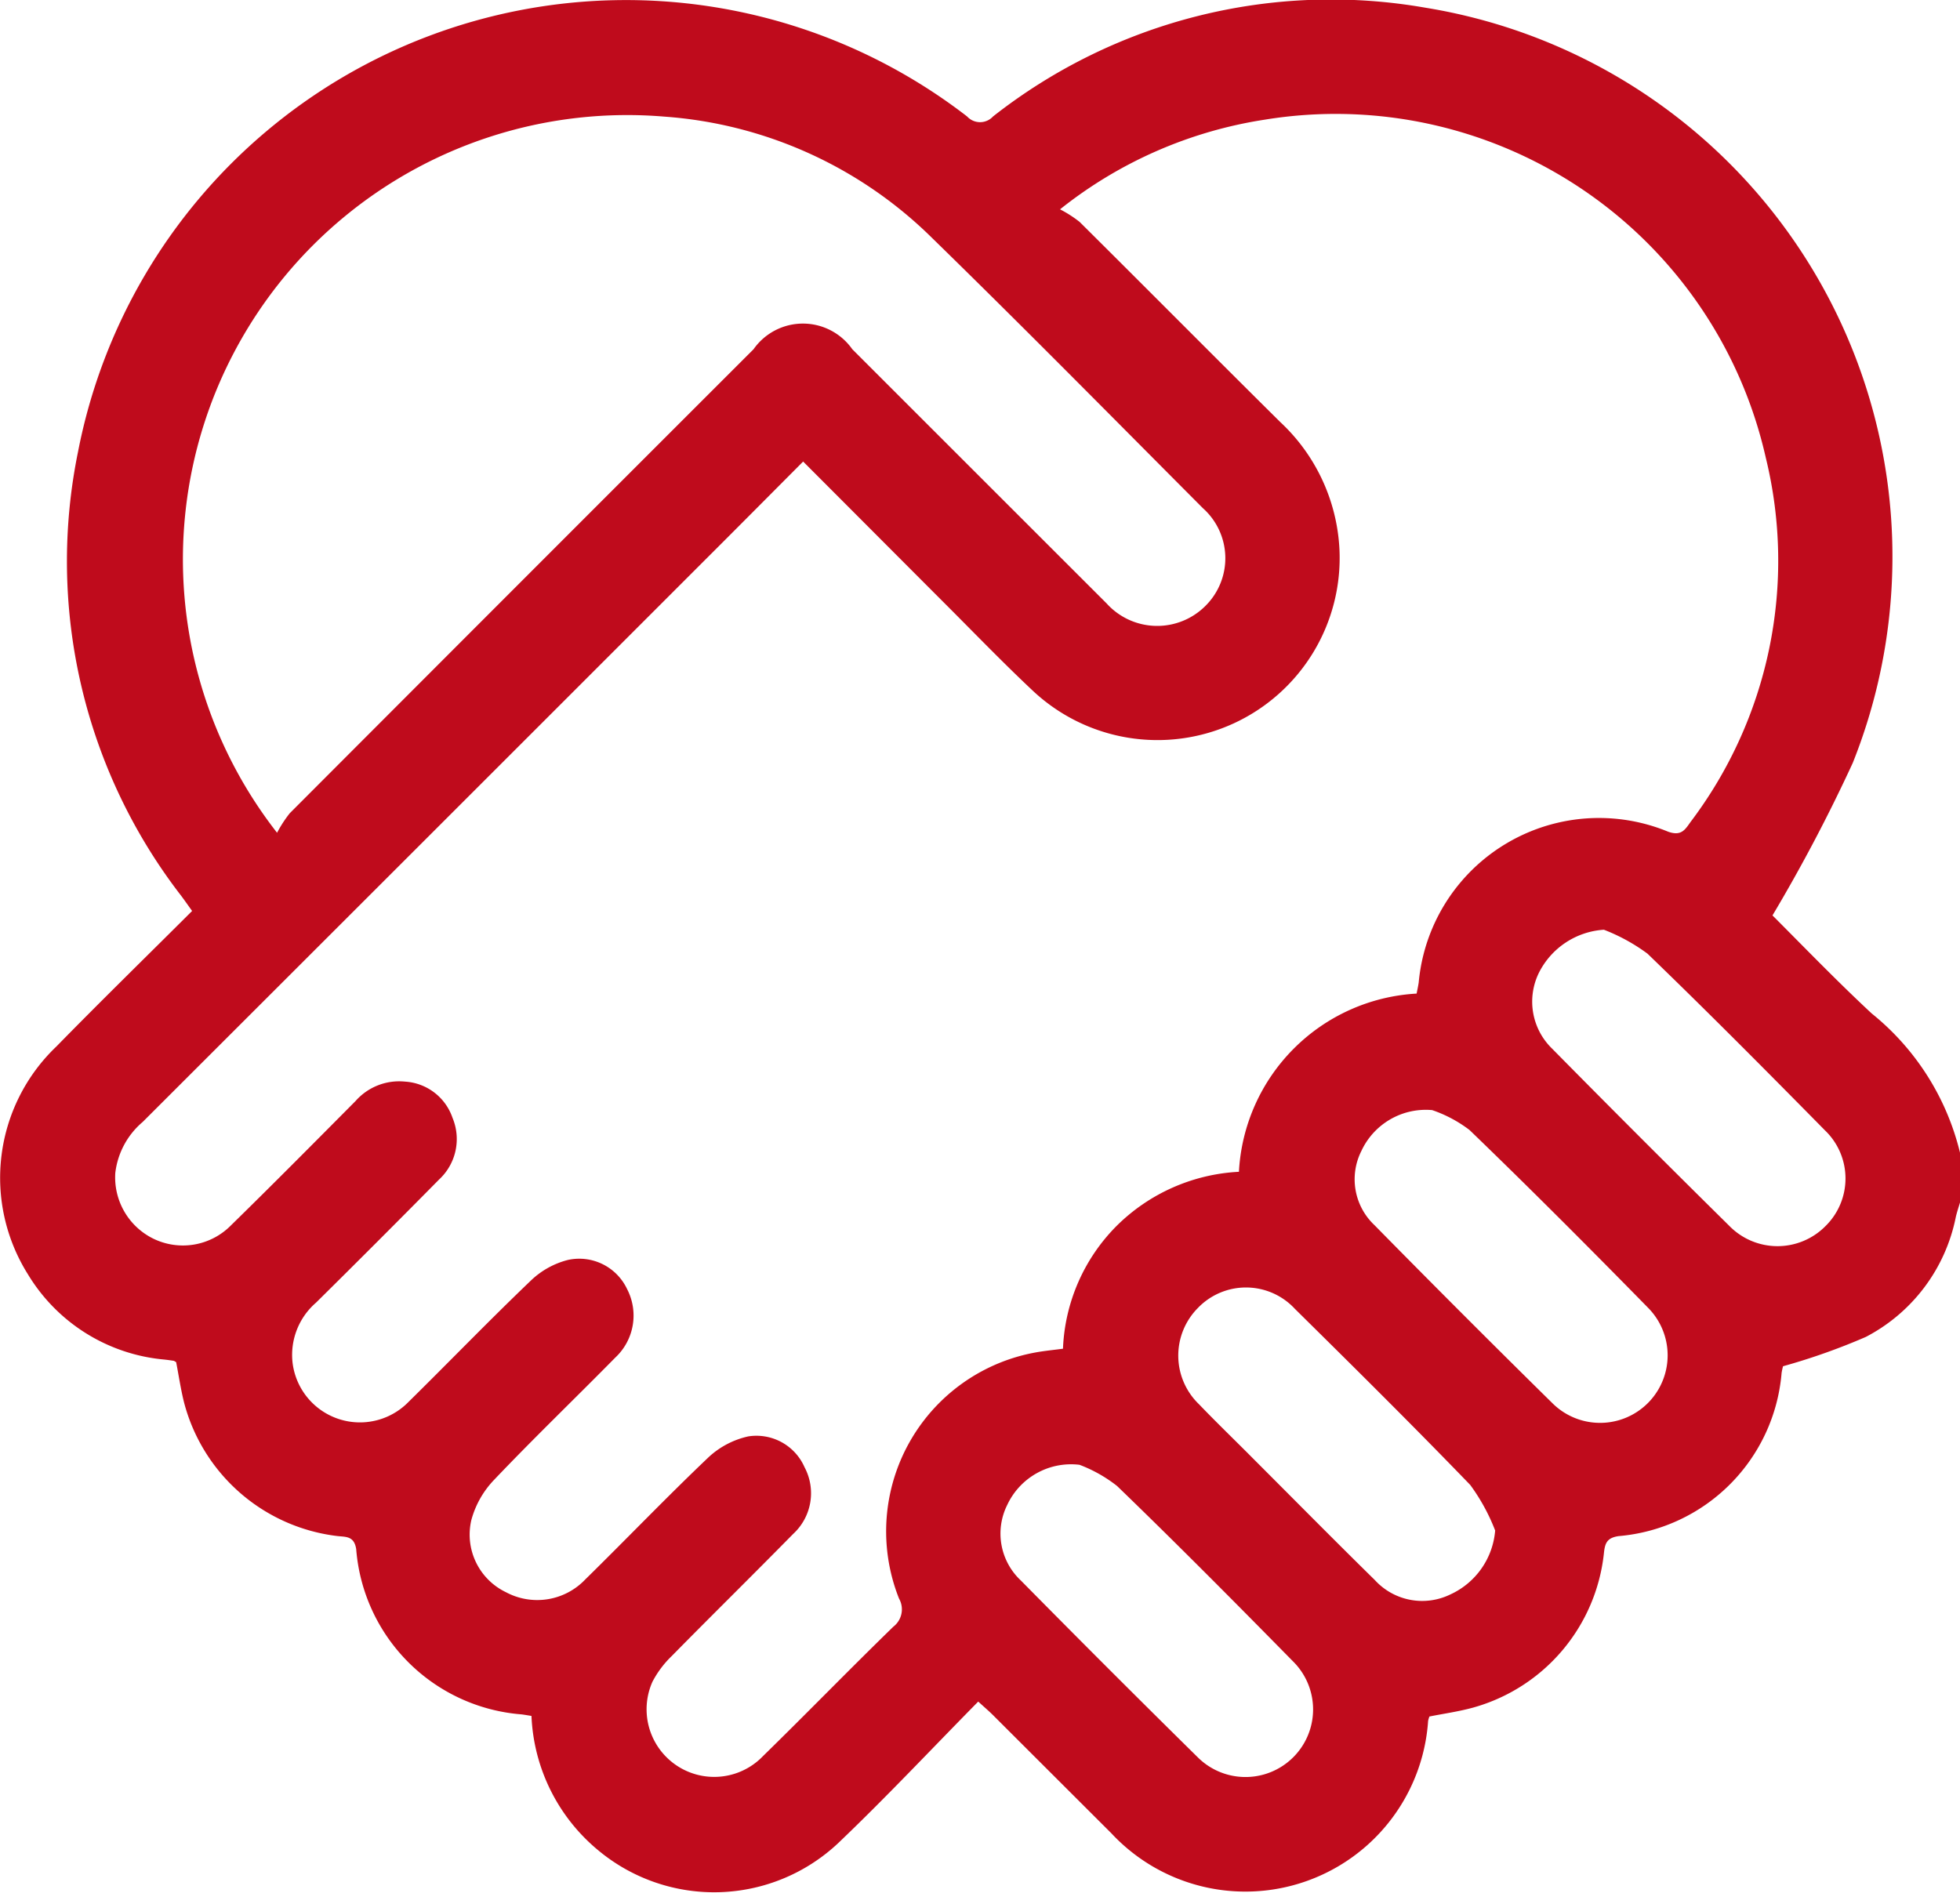 <svg xmlns="http://www.w3.org/2000/svg" width="58.46" height="56.466" viewBox="0 0 58.46 56.466">
  <path id="Path_1564" data-name="Path 1564" d="M177.875,204.462v1.484c-.043.144-.091.286-.125.432a5.171,5.171,0,0,1-2.685,3.578,19.048,19.048,0,0,1-2.468.874,1.889,1.889,0,0,0-.043.2,5.331,5.331,0,0,1-4.865,4.868c-.354.053-.406.221-.436.521a5.373,5.373,0,0,1-3.888,4.591c-.434.121-.884.183-1.315.269a.807.807,0,0,0-.039.13,5.463,5.463,0,0,1-9.448,3.354q-1.756-1.753-3.514-3.509c-.13-.13-.269-.249-.457-.42-1.409,1.431-2.751,2.861-4.167,4.213a5.4,5.4,0,0,1-7.147.24,5.5,5.5,0,0,1-2.011-4.025c-.112-.018-.2-.034-.294-.046a5.367,5.367,0,0,1-4.934-4.93c-.061-.4-.315-.361-.568-.391a5.386,5.386,0,0,1-4.567-3.987c-.1-.4-.16-.815-.235-1.2-.044-.025-.06-.039-.078-.041-.094-.014-.187-.027-.281-.037a5.305,5.305,0,0,1-4.06-2.539,5.412,5.412,0,0,1,.847-6.8c1.329-1.359,2.69-2.688,4.048-4.043-.121-.169-.217-.306-.317-.441a16.312,16.312,0,0,1-3.085-13.261,16.647,16.647,0,0,1,26.517-10,.524.524,0,0,0,.774,0,16.316,16.316,0,0,1,12.891-3.245,16.59,16.59,0,0,1,12.752,22.529,48.843,48.843,0,0,1-2.395,4.551c.9.9,1.9,1.939,2.959,2.925a7.636,7.636,0,0,1,2.633,4.149m-34.507-20.611c-1.032,1.036-2.009,2.021-2.991,3q-8.351,8.354-16.707,16.7a2.355,2.355,0,0,0-.815,1.518,2.037,2.037,0,0,0,1.128,1.959,2.012,2.012,0,0,0,2.318-.39c1.251-1.224,2.484-2.468,3.717-3.71a1.734,1.734,0,0,1,1.48-.582,1.6,1.6,0,0,1,1.415,1.08,1.645,1.645,0,0,1-.4,1.84q-1.823,1.847-3.671,3.674a2.062,2.062,0,0,0-.7,1.79,2.024,2.024,0,0,0,3.459,1.171c1.219-1.2,2.409-2.434,3.646-3.617a2.475,2.475,0,0,1,1.112-.619,1.577,1.577,0,0,1,1.76.868,1.715,1.715,0,0,1-.349,2.044c-1.2,1.219-2.436,2.407-3.616,3.648a2.781,2.781,0,0,0-.681,1.206,1.906,1.906,0,0,0,1.032,2.146,1.977,1.977,0,0,0,2.365-.377c1.237-1.214,2.434-2.464,3.688-3.656a2.543,2.543,0,0,1,1.176-.614,1.566,1.566,0,0,1,1.678.918,1.65,1.65,0,0,1-.338,1.991c-1.2,1.222-2.422,2.422-3.621,3.642a2.971,2.971,0,0,0-.577.769,2.017,2.017,0,0,0,3.3,2.215c1.306-1.276,2.578-2.587,3.886-3.859a.652.652,0,0,0,.169-.838,5.424,5.424,0,0,1,4.048-7.338c.276-.052.555-.077.842-.116a5.5,5.5,0,0,1,1.6-3.664,5.58,5.58,0,0,1,3.648-1.614,5.624,5.624,0,0,1,5.3-5.316c.02-.109.046-.219.062-.331a5.4,5.4,0,0,1,7.436-4.5c.4.144.511-.064.673-.29a12.921,12.921,0,0,0,2.242-10.871,13.15,13.15,0,0,0-14.937-10.08,12.937,12.937,0,0,0-6.112,2.676,3.577,3.577,0,0,1,.584.375c2,1.986,3.98,3.984,5.98,5.966a5.566,5.566,0,0,1,1.769,3.779,5.433,5.433,0,0,1-9.167,4.22c-.859-.808-1.678-1.656-2.512-2.491-1.423-1.425-2.845-2.852-4.322-4.331M127.68,194.913a3.73,3.73,0,0,1,.377-.58q6.913-6.926,13.834-13.843a1.8,1.8,0,0,1,2.945,0q3.793,3.793,7.585,7.583a2.032,2.032,0,0,0,2.954.068,2,2,0,0,0-.08-2.907c-2.7-2.71-5.381-5.432-8.117-8.1a12.64,12.64,0,0,0-7.948-3.583,13.253,13.253,0,0,0-11.549,21.367m23.931,18.852a2.1,2.1,0,0,0-2.153,1.194,1.915,1.915,0,0,0,.407,2.26q2.621,2.658,5.281,5.279a2.016,2.016,0,1,0,2.833-2.87c-1.731-1.761-3.471-3.516-5.247-5.231a4.22,4.22,0,0,0-1.121-.632m10.521-10.581a2.119,2.119,0,0,0-2.112,1.217,1.878,1.878,0,0,0,.388,2.213q2.637,2.682,5.32,5.324a2.015,2.015,0,0,0,2.85-2.849c-1.756-1.792-3.527-3.569-5.333-5.311a3.907,3.907,0,0,0-1.114-.594m1.875,12.533a5.84,5.84,0,0,0-.74-1.351c-1.715-1.777-3.471-3.516-5.229-5.252a1.988,1.988,0,0,0-2.9-.021,2.015,2.015,0,0,0,.041,2.868c.539.562,1.1,1.1,1.649,1.655,1.2,1.2,2.384,2.4,3.591,3.585a1.914,1.914,0,0,0,2.254.432,2.3,2.3,0,0,0,1.338-1.916m3.242-17.914a2.336,2.336,0,0,0-1.938,1.285,1.952,1.952,0,0,0,.395,2.263q2.621,2.658,5.279,5.281a2.01,2.01,0,0,0,2.868.018,1.989,1.989,0,0,0-.011-2.863c-1.747-1.774-3.5-3.541-5.292-5.27a5.529,5.529,0,0,0-1.3-.714" transform="translate(-119.415 -170.072)" fill="#bf0b1c"/>
</svg>
